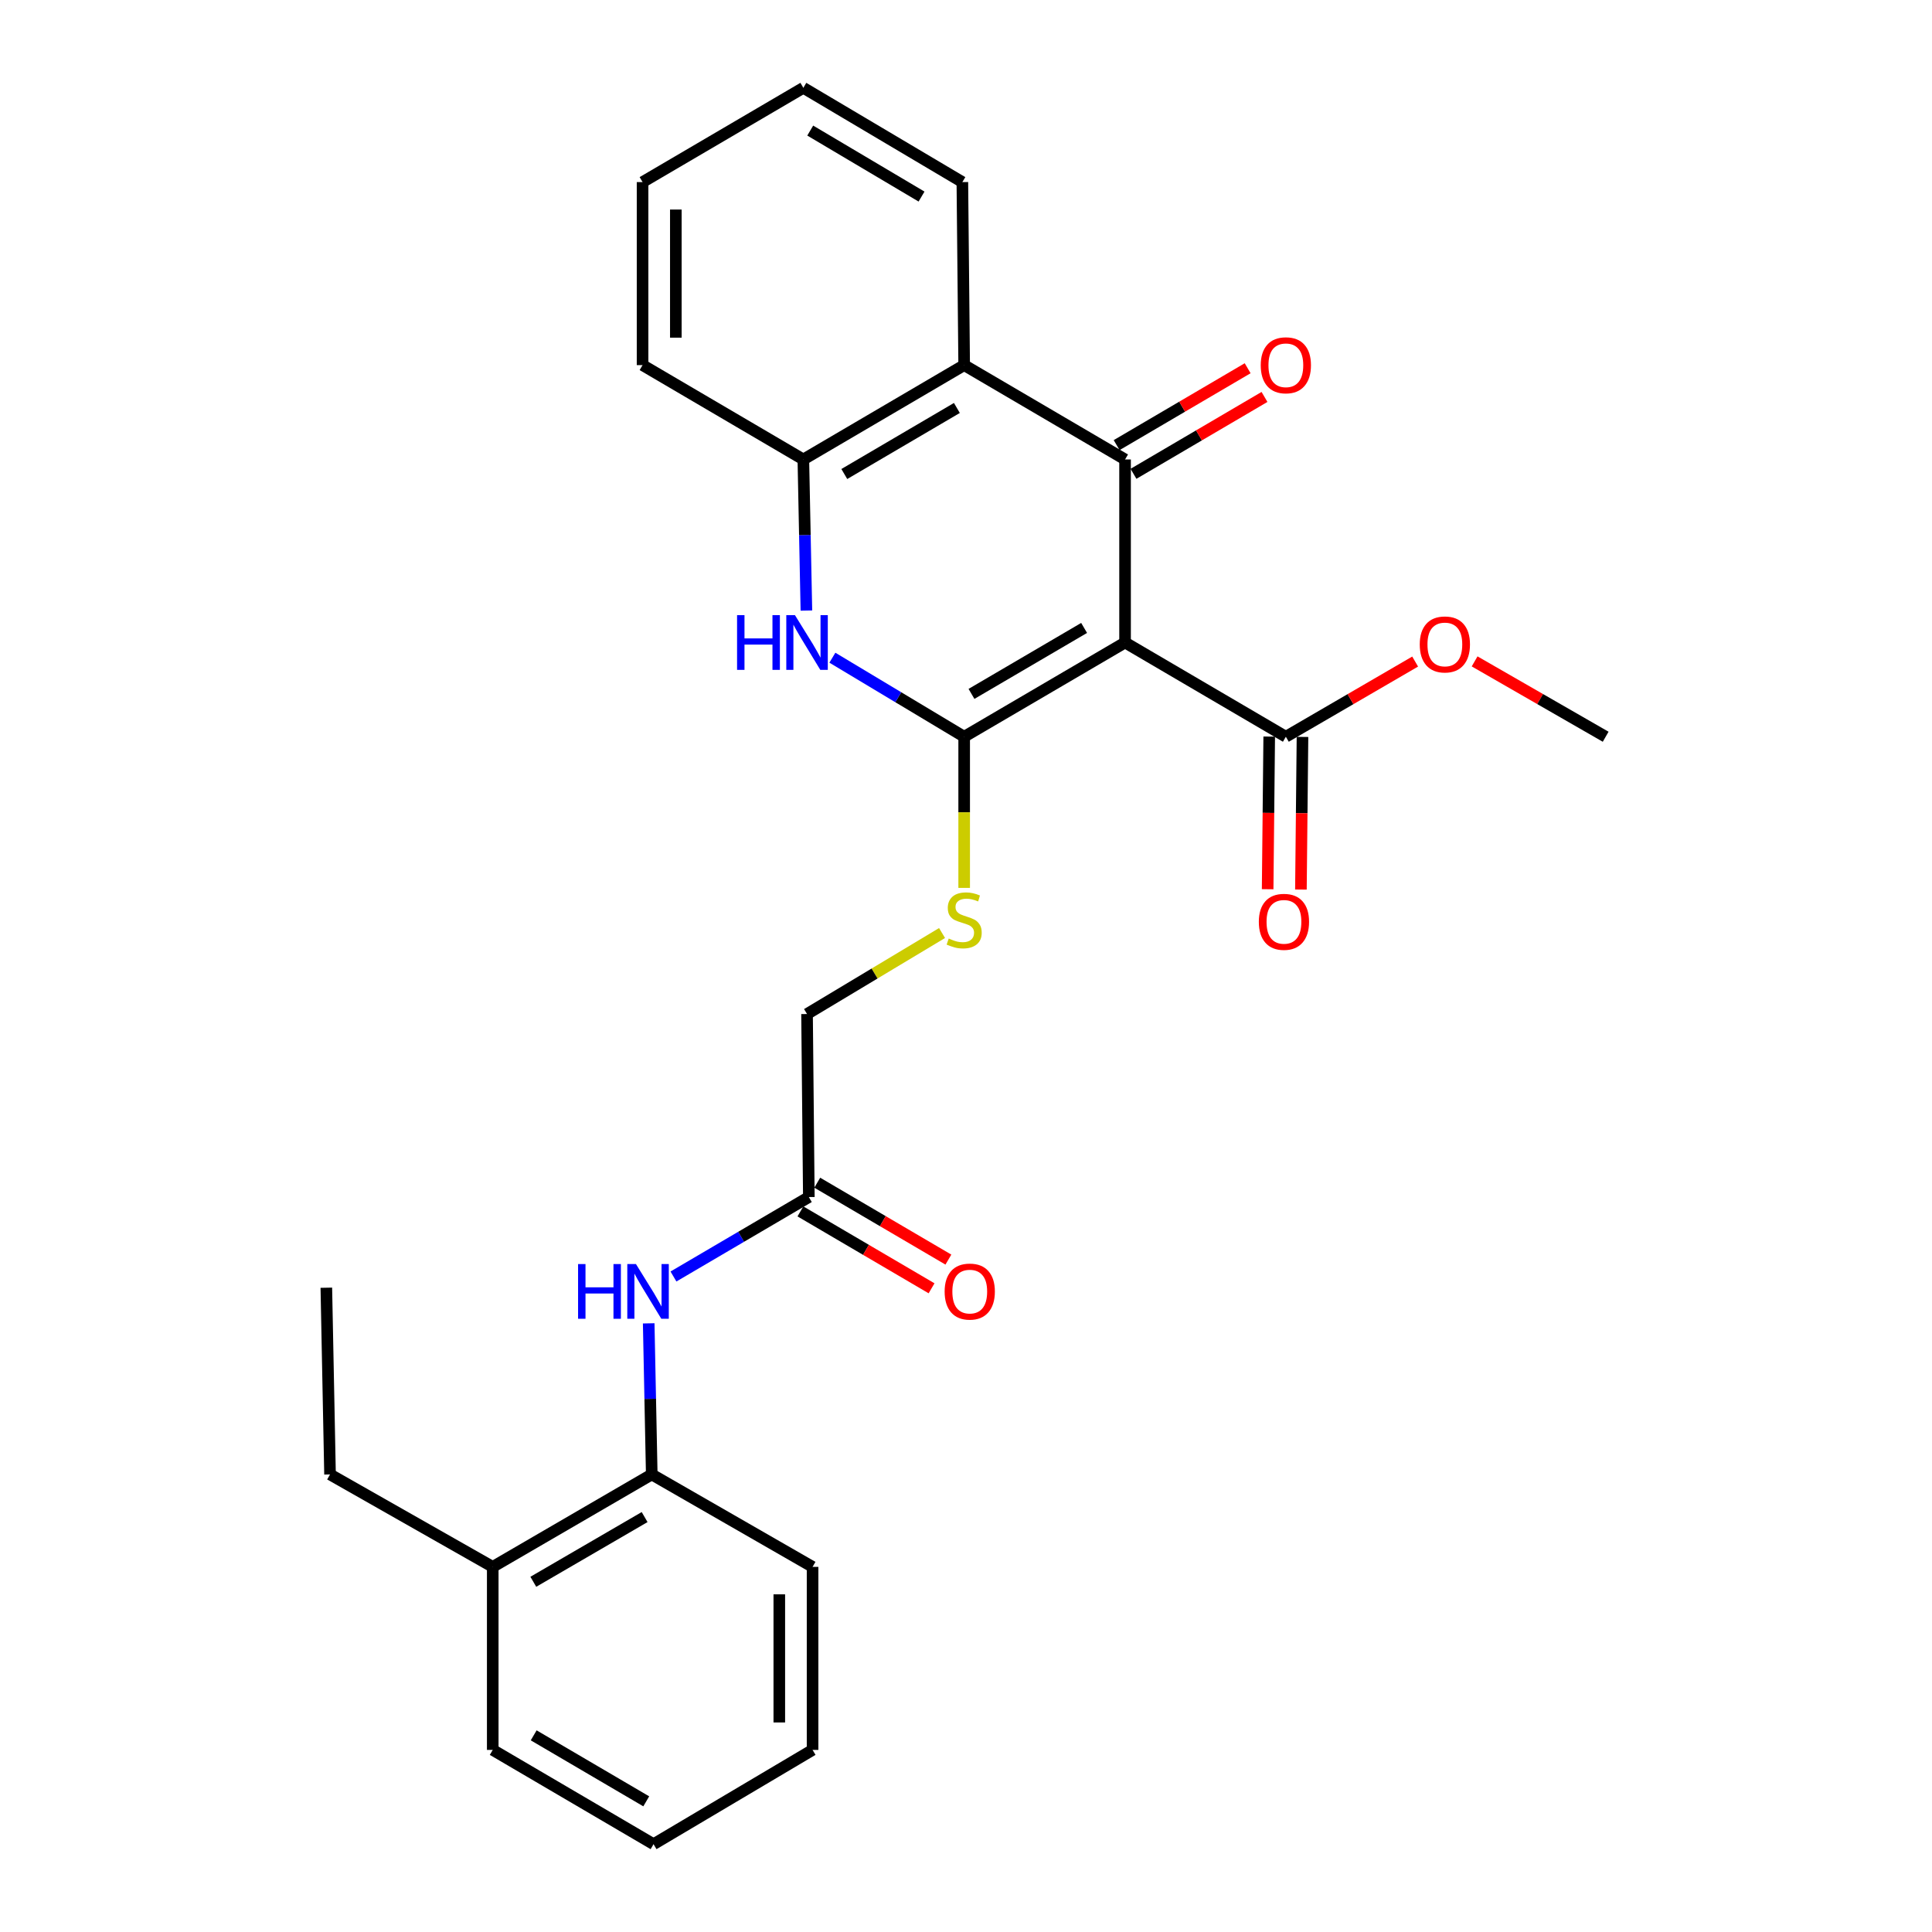 <?xml version='1.0' encoding='iso-8859-1'?>
<svg version='1.1' baseProfile='full'
              xmlns='http://www.w3.org/2000/svg'
                      xmlns:rdkit='http://www.rdkit.org/xml'
                      xmlns:xlink='http://www.w3.org/1999/xlink'
                  xml:space='preserve'
width='1000px' height='1000px' viewBox='0 0 1000 1000'>
<!-- END OF HEADER -->
<rect style='opacity:1.0;fill:#FFFFFF;stroke:none' width='1000' height='1000' x='0' y='0'> </rect>
<path class='bond-0' d='M 582.332,332.561 L 499.053,381.338' style='fill:none;fill-rule:evenodd;stroke:#000000;stroke-width:6px;stroke-linecap:butt;stroke-linejoin:miter;stroke-opacity:1' />
<path class='bond-0' d='M 561.136,325.016 L 502.841,359.161' style='fill:none;fill-rule:evenodd;stroke:#000000;stroke-width:6px;stroke-linecap:butt;stroke-linejoin:miter;stroke-opacity:1' />
<path class='bond-1' d='M 582.332,332.561 L 582.332,237.819' style='fill:none;fill-rule:evenodd;stroke:#000000;stroke-width:6px;stroke-linecap:butt;stroke-linejoin:miter;stroke-opacity:1' />
<path class='bond-5' d='M 582.332,332.561 L 665.555,381.338' style='fill:none;fill-rule:evenodd;stroke:#000000;stroke-width:6px;stroke-linecap:butt;stroke-linejoin:miter;stroke-opacity:1' />
<path class='bond-2' d='M 499.053,381.338 L 464.944,360.881' style='fill:none;fill-rule:evenodd;stroke:#000000;stroke-width:6px;stroke-linecap:butt;stroke-linejoin:miter;stroke-opacity:1' />
<path class='bond-2' d='M 464.944,360.881 L 430.836,340.424' style='fill:none;fill-rule:evenodd;stroke:#0000FF;stroke-width:6px;stroke-linecap:butt;stroke-linejoin:miter;stroke-opacity:1' />
<path class='bond-6' d='M 499.053,381.338 L 499.053,420.455' style='fill:none;fill-rule:evenodd;stroke:#000000;stroke-width:6px;stroke-linecap:butt;stroke-linejoin:miter;stroke-opacity:1' />
<path class='bond-6' d='M 499.053,420.455 L 499.053,459.573' style='fill:none;fill-rule:evenodd;stroke:#CCCC00;stroke-width:6px;stroke-linecap:butt;stroke-linejoin:miter;stroke-opacity:1' />
<path class='bond-3' d='M 582.332,237.819 L 499.053,188.984' style='fill:none;fill-rule:evenodd;stroke:#000000;stroke-width:6px;stroke-linecap:butt;stroke-linejoin:miter;stroke-opacity:1' />
<path class='bond-10' d='M 586.69,245.245 L 620.595,225.35' style='fill:none;fill-rule:evenodd;stroke:#000000;stroke-width:6px;stroke-linecap:butt;stroke-linejoin:miter;stroke-opacity:1' />
<path class='bond-10' d='M 620.595,225.35 L 654.5,205.455' style='fill:none;fill-rule:evenodd;stroke:#FF0000;stroke-width:6px;stroke-linecap:butt;stroke-linejoin:miter;stroke-opacity:1' />
<path class='bond-10' d='M 577.974,230.392 L 611.879,210.496' style='fill:none;fill-rule:evenodd;stroke:#000000;stroke-width:6px;stroke-linecap:butt;stroke-linejoin:miter;stroke-opacity:1' />
<path class='bond-10' d='M 611.879,210.496 L 645.784,190.601' style='fill:none;fill-rule:evenodd;stroke:#FF0000;stroke-width:6px;stroke-linecap:butt;stroke-linejoin:miter;stroke-opacity:1' />
<path class='bond-27' d='M 417.391,316.032 L 416.601,276.925' style='fill:none;fill-rule:evenodd;stroke:#0000FF;stroke-width:6px;stroke-linecap:butt;stroke-linejoin:miter;stroke-opacity:1' />
<path class='bond-27' d='M 416.601,276.925 L 415.811,237.819' style='fill:none;fill-rule:evenodd;stroke:#000000;stroke-width:6px;stroke-linecap:butt;stroke-linejoin:miter;stroke-opacity:1' />
<path class='bond-4' d='M 499.053,188.984 L 415.811,237.819' style='fill:none;fill-rule:evenodd;stroke:#000000;stroke-width:6px;stroke-linecap:butt;stroke-linejoin:miter;stroke-opacity:1' />
<path class='bond-4' d='M 495.281,211.164 L 437.012,245.348' style='fill:none;fill-rule:evenodd;stroke:#000000;stroke-width:6px;stroke-linecap:butt;stroke-linejoin:miter;stroke-opacity:1' />
<path class='bond-16' d='M 499.053,188.984 L 498.115,94.251' style='fill:none;fill-rule:evenodd;stroke:#000000;stroke-width:6px;stroke-linecap:butt;stroke-linejoin:miter;stroke-opacity:1' />
<path class='bond-17' d='M 415.811,237.819 L 332.589,188.984' style='fill:none;fill-rule:evenodd;stroke:#000000;stroke-width:6px;stroke-linecap:butt;stroke-linejoin:miter;stroke-opacity:1' />
<path class='bond-11' d='M 656.944,381.249 L 656.537,420.752' style='fill:none;fill-rule:evenodd;stroke:#000000;stroke-width:6px;stroke-linecap:butt;stroke-linejoin:miter;stroke-opacity:1' />
<path class='bond-11' d='M 656.537,420.752 L 656.13,460.254' style='fill:none;fill-rule:evenodd;stroke:#FF0000;stroke-width:6px;stroke-linecap:butt;stroke-linejoin:miter;stroke-opacity:1' />
<path class='bond-11' d='M 674.165,381.427 L 673.759,420.929' style='fill:none;fill-rule:evenodd;stroke:#000000;stroke-width:6px;stroke-linecap:butt;stroke-linejoin:miter;stroke-opacity:1' />
<path class='bond-11' d='M 673.759,420.929 L 673.352,460.432' style='fill:none;fill-rule:evenodd;stroke:#FF0000;stroke-width:6px;stroke-linecap:butt;stroke-linejoin:miter;stroke-opacity:1' />
<path class='bond-15' d='M 665.555,381.338 L 699.016,361.88' style='fill:none;fill-rule:evenodd;stroke:#000000;stroke-width:6px;stroke-linecap:butt;stroke-linejoin:miter;stroke-opacity:1' />
<path class='bond-15' d='M 699.016,361.88 L 732.478,342.423' style='fill:none;fill-rule:evenodd;stroke:#FF0000;stroke-width:6px;stroke-linecap:butt;stroke-linejoin:miter;stroke-opacity:1' />
<path class='bond-14' d='M 487.602,482.932 L 452.663,503.895' style='fill:none;fill-rule:evenodd;stroke:#CCCC00;stroke-width:6px;stroke-linecap:butt;stroke-linejoin:miter;stroke-opacity:1' />
<path class='bond-14' d='M 452.663,503.895 L 417.725,524.858' style='fill:none;fill-rule:evenodd;stroke:#000000;stroke-width:6px;stroke-linecap:butt;stroke-linejoin:miter;stroke-opacity:1' />
<path class='bond-7' d='M 348.583,660.715 L 383.618,640.153' style='fill:none;fill-rule:evenodd;stroke:#0000FF;stroke-width:6px;stroke-linecap:butt;stroke-linejoin:miter;stroke-opacity:1' />
<path class='bond-7' d='M 383.618,640.153 L 418.653,619.59' style='fill:none;fill-rule:evenodd;stroke:#000000;stroke-width:6px;stroke-linecap:butt;stroke-linejoin:miter;stroke-opacity:1' />
<path class='bond-9' d='M 335.765,684.963 L 336.555,724.065' style='fill:none;fill-rule:evenodd;stroke:#0000FF;stroke-width:6px;stroke-linecap:butt;stroke-linejoin:miter;stroke-opacity:1' />
<path class='bond-9' d='M 336.555,724.065 L 337.345,763.167' style='fill:none;fill-rule:evenodd;stroke:#000000;stroke-width:6px;stroke-linecap:butt;stroke-linejoin:miter;stroke-opacity:1' />
<path class='bond-8' d='M 418.653,619.59 L 417.725,524.858' style='fill:none;fill-rule:evenodd;stroke:#000000;stroke-width:6px;stroke-linecap:butt;stroke-linejoin:miter;stroke-opacity:1' />
<path class='bond-12' d='M 414.297,627.018 L 448.235,646.921' style='fill:none;fill-rule:evenodd;stroke:#000000;stroke-width:6px;stroke-linecap:butt;stroke-linejoin:miter;stroke-opacity:1' />
<path class='bond-12' d='M 448.235,646.921 L 482.172,666.823' style='fill:none;fill-rule:evenodd;stroke:#FF0000;stroke-width:6px;stroke-linecap:butt;stroke-linejoin:miter;stroke-opacity:1' />
<path class='bond-12' d='M 423.009,612.162 L 456.947,632.065' style='fill:none;fill-rule:evenodd;stroke:#000000;stroke-width:6px;stroke-linecap:butt;stroke-linejoin:miter;stroke-opacity:1' />
<path class='bond-12' d='M 456.947,632.065 L 490.885,651.967' style='fill:none;fill-rule:evenodd;stroke:#FF0000;stroke-width:6px;stroke-linecap:butt;stroke-linejoin:miter;stroke-opacity:1' />
<path class='bond-13' d='M 337.345,763.167 L 255.041,811.016' style='fill:none;fill-rule:evenodd;stroke:#000000;stroke-width:6px;stroke-linecap:butt;stroke-linejoin:miter;stroke-opacity:1' />
<path class='bond-13' d='M 333.655,785.233 L 276.043,818.728' style='fill:none;fill-rule:evenodd;stroke:#000000;stroke-width:6px;stroke-linecap:butt;stroke-linejoin:miter;stroke-opacity:1' />
<path class='bond-18' d='M 337.345,763.167 L 420.586,811.016' style='fill:none;fill-rule:evenodd;stroke:#000000;stroke-width:6px;stroke-linecap:butt;stroke-linejoin:miter;stroke-opacity:1' />
<path class='bond-19' d='M 255.041,811.016 L 170.824,763.167' style='fill:none;fill-rule:evenodd;stroke:#000000;stroke-width:6px;stroke-linecap:butt;stroke-linejoin:miter;stroke-opacity:1' />
<path class='bond-20' d='M 255.041,811.016 L 255.041,905.749' style='fill:none;fill-rule:evenodd;stroke:#000000;stroke-width:6px;stroke-linecap:butt;stroke-linejoin:miter;stroke-opacity:1' />
<path class='bond-21' d='M 763.258,342.334 L 797.174,361.836' style='fill:none;fill-rule:evenodd;stroke:#FF0000;stroke-width:6px;stroke-linecap:butt;stroke-linejoin:miter;stroke-opacity:1' />
<path class='bond-21' d='M 797.174,361.836 L 831.09,381.338' style='fill:none;fill-rule:evenodd;stroke:#000000;stroke-width:6px;stroke-linecap:butt;stroke-linejoin:miter;stroke-opacity:1' />
<path class='bond-22' d='M 498.115,94.251 L 415.811,45.455' style='fill:none;fill-rule:evenodd;stroke:#000000;stroke-width:6px;stroke-linecap:butt;stroke-linejoin:miter;stroke-opacity:1' />
<path class='bond-22' d='M 476.986,101.746 L 419.374,67.588' style='fill:none;fill-rule:evenodd;stroke:#000000;stroke-width:6px;stroke-linecap:butt;stroke-linejoin:miter;stroke-opacity:1' />
<path class='bond-28' d='M 332.589,188.984 L 332.589,94.251' style='fill:none;fill-rule:evenodd;stroke:#000000;stroke-width:6px;stroke-linecap:butt;stroke-linejoin:miter;stroke-opacity:1' />
<path class='bond-28' d='M 349.812,174.774 L 349.812,108.461' style='fill:none;fill-rule:evenodd;stroke:#000000;stroke-width:6px;stroke-linecap:butt;stroke-linejoin:miter;stroke-opacity:1' />
<path class='bond-25' d='M 420.586,811.016 L 420.586,905.749' style='fill:none;fill-rule:evenodd;stroke:#000000;stroke-width:6px;stroke-linecap:butt;stroke-linejoin:miter;stroke-opacity:1' />
<path class='bond-25' d='M 403.364,825.226 L 403.364,891.539' style='fill:none;fill-rule:evenodd;stroke:#000000;stroke-width:6px;stroke-linecap:butt;stroke-linejoin:miter;stroke-opacity:1' />
<path class='bond-23' d='M 170.824,763.167 L 168.91,666.521' style='fill:none;fill-rule:evenodd;stroke:#000000;stroke-width:6px;stroke-linecap:butt;stroke-linejoin:miter;stroke-opacity:1' />
<path class='bond-29' d='M 255.041,905.749 L 338.273,954.545' style='fill:none;fill-rule:evenodd;stroke:#000000;stroke-width:6px;stroke-linecap:butt;stroke-linejoin:miter;stroke-opacity:1' />
<path class='bond-29' d='M 276.236,898.211 L 334.498,932.369' style='fill:none;fill-rule:evenodd;stroke:#000000;stroke-width:6px;stroke-linecap:butt;stroke-linejoin:miter;stroke-opacity:1' />
<path class='bond-24' d='M 415.811,45.455 L 332.589,94.251' style='fill:none;fill-rule:evenodd;stroke:#000000;stroke-width:6px;stroke-linecap:butt;stroke-linejoin:miter;stroke-opacity:1' />
<path class='bond-26' d='M 420.586,905.749 L 338.273,954.545' style='fill:none;fill-rule:evenodd;stroke:#000000;stroke-width:6px;stroke-linecap:butt;stroke-linejoin:miter;stroke-opacity:1' />
<path  class='atom-3' d='M 381.505 318.401
L 385.345 318.401
L 385.345 330.441
L 399.825 330.441
L 399.825 318.401
L 403.665 318.401
L 403.665 346.721
L 399.825 346.721
L 399.825 333.641
L 385.345 333.641
L 385.345 346.721
L 381.505 346.721
L 381.505 318.401
' fill='#0000FF'/>
<path  class='atom-3' d='M 411.465 318.401
L 420.745 333.401
Q 421.665 334.881, 423.145 337.561
Q 424.625 340.241, 424.705 340.401
L 424.705 318.401
L 428.465 318.401
L 428.465 346.721
L 424.585 346.721
L 414.625 330.321
Q 413.465 328.401, 412.225 326.201
Q 411.025 324.001, 410.665 323.321
L 410.665 346.721
L 406.985 346.721
L 406.985 318.401
L 411.465 318.401
' fill='#0000FF'/>
<path  class='atom-7' d='M 491.053 485.781
Q 491.373 485.901, 492.693 486.461
Q 494.013 487.021, 495.453 487.381
Q 496.933 487.701, 498.373 487.701
Q 501.053 487.701, 502.613 486.421
Q 504.173 485.101, 504.173 482.821
Q 504.173 481.261, 503.373 480.301
Q 502.613 479.341, 501.413 478.821
Q 500.213 478.301, 498.213 477.701
Q 495.693 476.941, 494.173 476.221
Q 492.693 475.501, 491.613 473.981
Q 490.573 472.461, 490.573 469.901
Q 490.573 466.341, 492.973 464.141
Q 495.413 461.941, 500.213 461.941
Q 503.493 461.941, 507.213 463.501
L 506.293 466.581
Q 502.893 465.181, 500.333 465.181
Q 497.573 465.181, 496.053 466.341
Q 494.533 467.461, 494.573 469.421
Q 494.573 470.941, 495.333 471.861
Q 496.133 472.781, 497.253 473.301
Q 498.413 473.821, 500.333 474.421
Q 502.893 475.221, 504.413 476.021
Q 505.933 476.821, 507.013 478.461
Q 508.133 480.061, 508.133 482.821
Q 508.133 486.741, 505.493 488.861
Q 502.893 490.941, 498.533 490.941
Q 496.013 490.941, 494.093 490.381
Q 492.213 489.861, 489.973 488.941
L 491.053 485.781
' fill='#CCCC00'/>
<path  class='atom-8' d='M 299.211 654.275
L 303.051 654.275
L 303.051 666.315
L 317.531 666.315
L 317.531 654.275
L 321.371 654.275
L 321.371 682.595
L 317.531 682.595
L 317.531 669.515
L 303.051 669.515
L 303.051 682.595
L 299.211 682.595
L 299.211 654.275
' fill='#0000FF'/>
<path  class='atom-8' d='M 329.171 654.275
L 338.451 669.275
Q 339.371 670.755, 340.851 673.435
Q 342.331 676.115, 342.411 676.275
L 342.411 654.275
L 346.171 654.275
L 346.171 682.595
L 342.291 682.595
L 332.331 666.195
Q 331.171 664.275, 329.931 662.075
Q 328.731 659.875, 328.371 659.195
L 328.371 682.595
L 324.691 682.595
L 324.691 654.275
L 329.171 654.275
' fill='#0000FF'/>
<path  class='atom-11' d='M 652.555 189.064
Q 652.555 182.264, 655.915 178.464
Q 659.275 174.664, 665.555 174.664
Q 671.835 174.664, 675.195 178.464
Q 678.555 182.264, 678.555 189.064
Q 678.555 195.944, 675.155 199.864
Q 671.755 203.744, 665.555 203.744
Q 659.315 203.744, 655.915 199.864
Q 652.555 195.984, 652.555 189.064
M 665.555 200.544
Q 669.875 200.544, 672.195 197.664
Q 674.555 194.744, 674.555 189.064
Q 674.555 183.504, 672.195 180.704
Q 669.875 177.864, 665.555 177.864
Q 661.235 177.864, 658.875 180.664
Q 656.555 183.464, 656.555 189.064
Q 656.555 194.784, 658.875 197.664
Q 661.235 200.544, 665.555 200.544
' fill='#FF0000'/>
<path  class='atom-12' d='M 651.569 477.136
Q 651.569 470.336, 654.929 466.536
Q 658.289 462.736, 664.569 462.736
Q 670.849 462.736, 674.209 466.536
Q 677.569 470.336, 677.569 477.136
Q 677.569 484.016, 674.169 487.936
Q 670.769 491.816, 664.569 491.816
Q 658.329 491.816, 654.929 487.936
Q 651.569 484.056, 651.569 477.136
M 664.569 488.616
Q 668.889 488.616, 671.209 485.736
Q 673.569 482.816, 673.569 477.136
Q 673.569 471.576, 671.209 468.776
Q 668.889 465.936, 664.569 465.936
Q 660.249 465.936, 657.889 468.736
Q 655.569 471.536, 655.569 477.136
Q 655.569 482.856, 657.889 485.736
Q 660.249 488.616, 664.569 488.616
' fill='#FF0000'/>
<path  class='atom-13' d='M 488.942 668.515
Q 488.942 661.715, 492.302 657.915
Q 495.662 654.115, 501.942 654.115
Q 508.222 654.115, 511.582 657.915
Q 514.942 661.715, 514.942 668.515
Q 514.942 675.395, 511.542 679.315
Q 508.142 683.195, 501.942 683.195
Q 495.702 683.195, 492.302 679.315
Q 488.942 675.435, 488.942 668.515
M 501.942 679.995
Q 506.262 679.995, 508.582 677.115
Q 510.942 674.195, 510.942 668.515
Q 510.942 662.955, 508.582 660.155
Q 506.262 657.315, 501.942 657.315
Q 497.622 657.315, 495.262 660.115
Q 492.942 662.915, 492.942 668.515
Q 492.942 674.235, 495.262 677.115
Q 497.622 679.995, 501.942 679.995
' fill='#FF0000'/>
<path  class='atom-16' d='M 734.858 333.559
Q 734.858 326.759, 738.218 322.959
Q 741.578 319.159, 747.858 319.159
Q 754.138 319.159, 757.498 322.959
Q 760.858 326.759, 760.858 333.559
Q 760.858 340.439, 757.458 344.359
Q 754.058 348.239, 747.858 348.239
Q 741.618 348.239, 738.218 344.359
Q 734.858 340.479, 734.858 333.559
M 747.858 345.039
Q 752.178 345.039, 754.498 342.159
Q 756.858 339.239, 756.858 333.559
Q 756.858 327.999, 754.498 325.199
Q 752.178 322.359, 747.858 322.359
Q 743.538 322.359, 741.178 325.159
Q 738.858 327.959, 738.858 333.559
Q 738.858 339.279, 741.178 342.159
Q 743.538 345.039, 747.858 345.039
' fill='#FF0000'/>
</svg>

